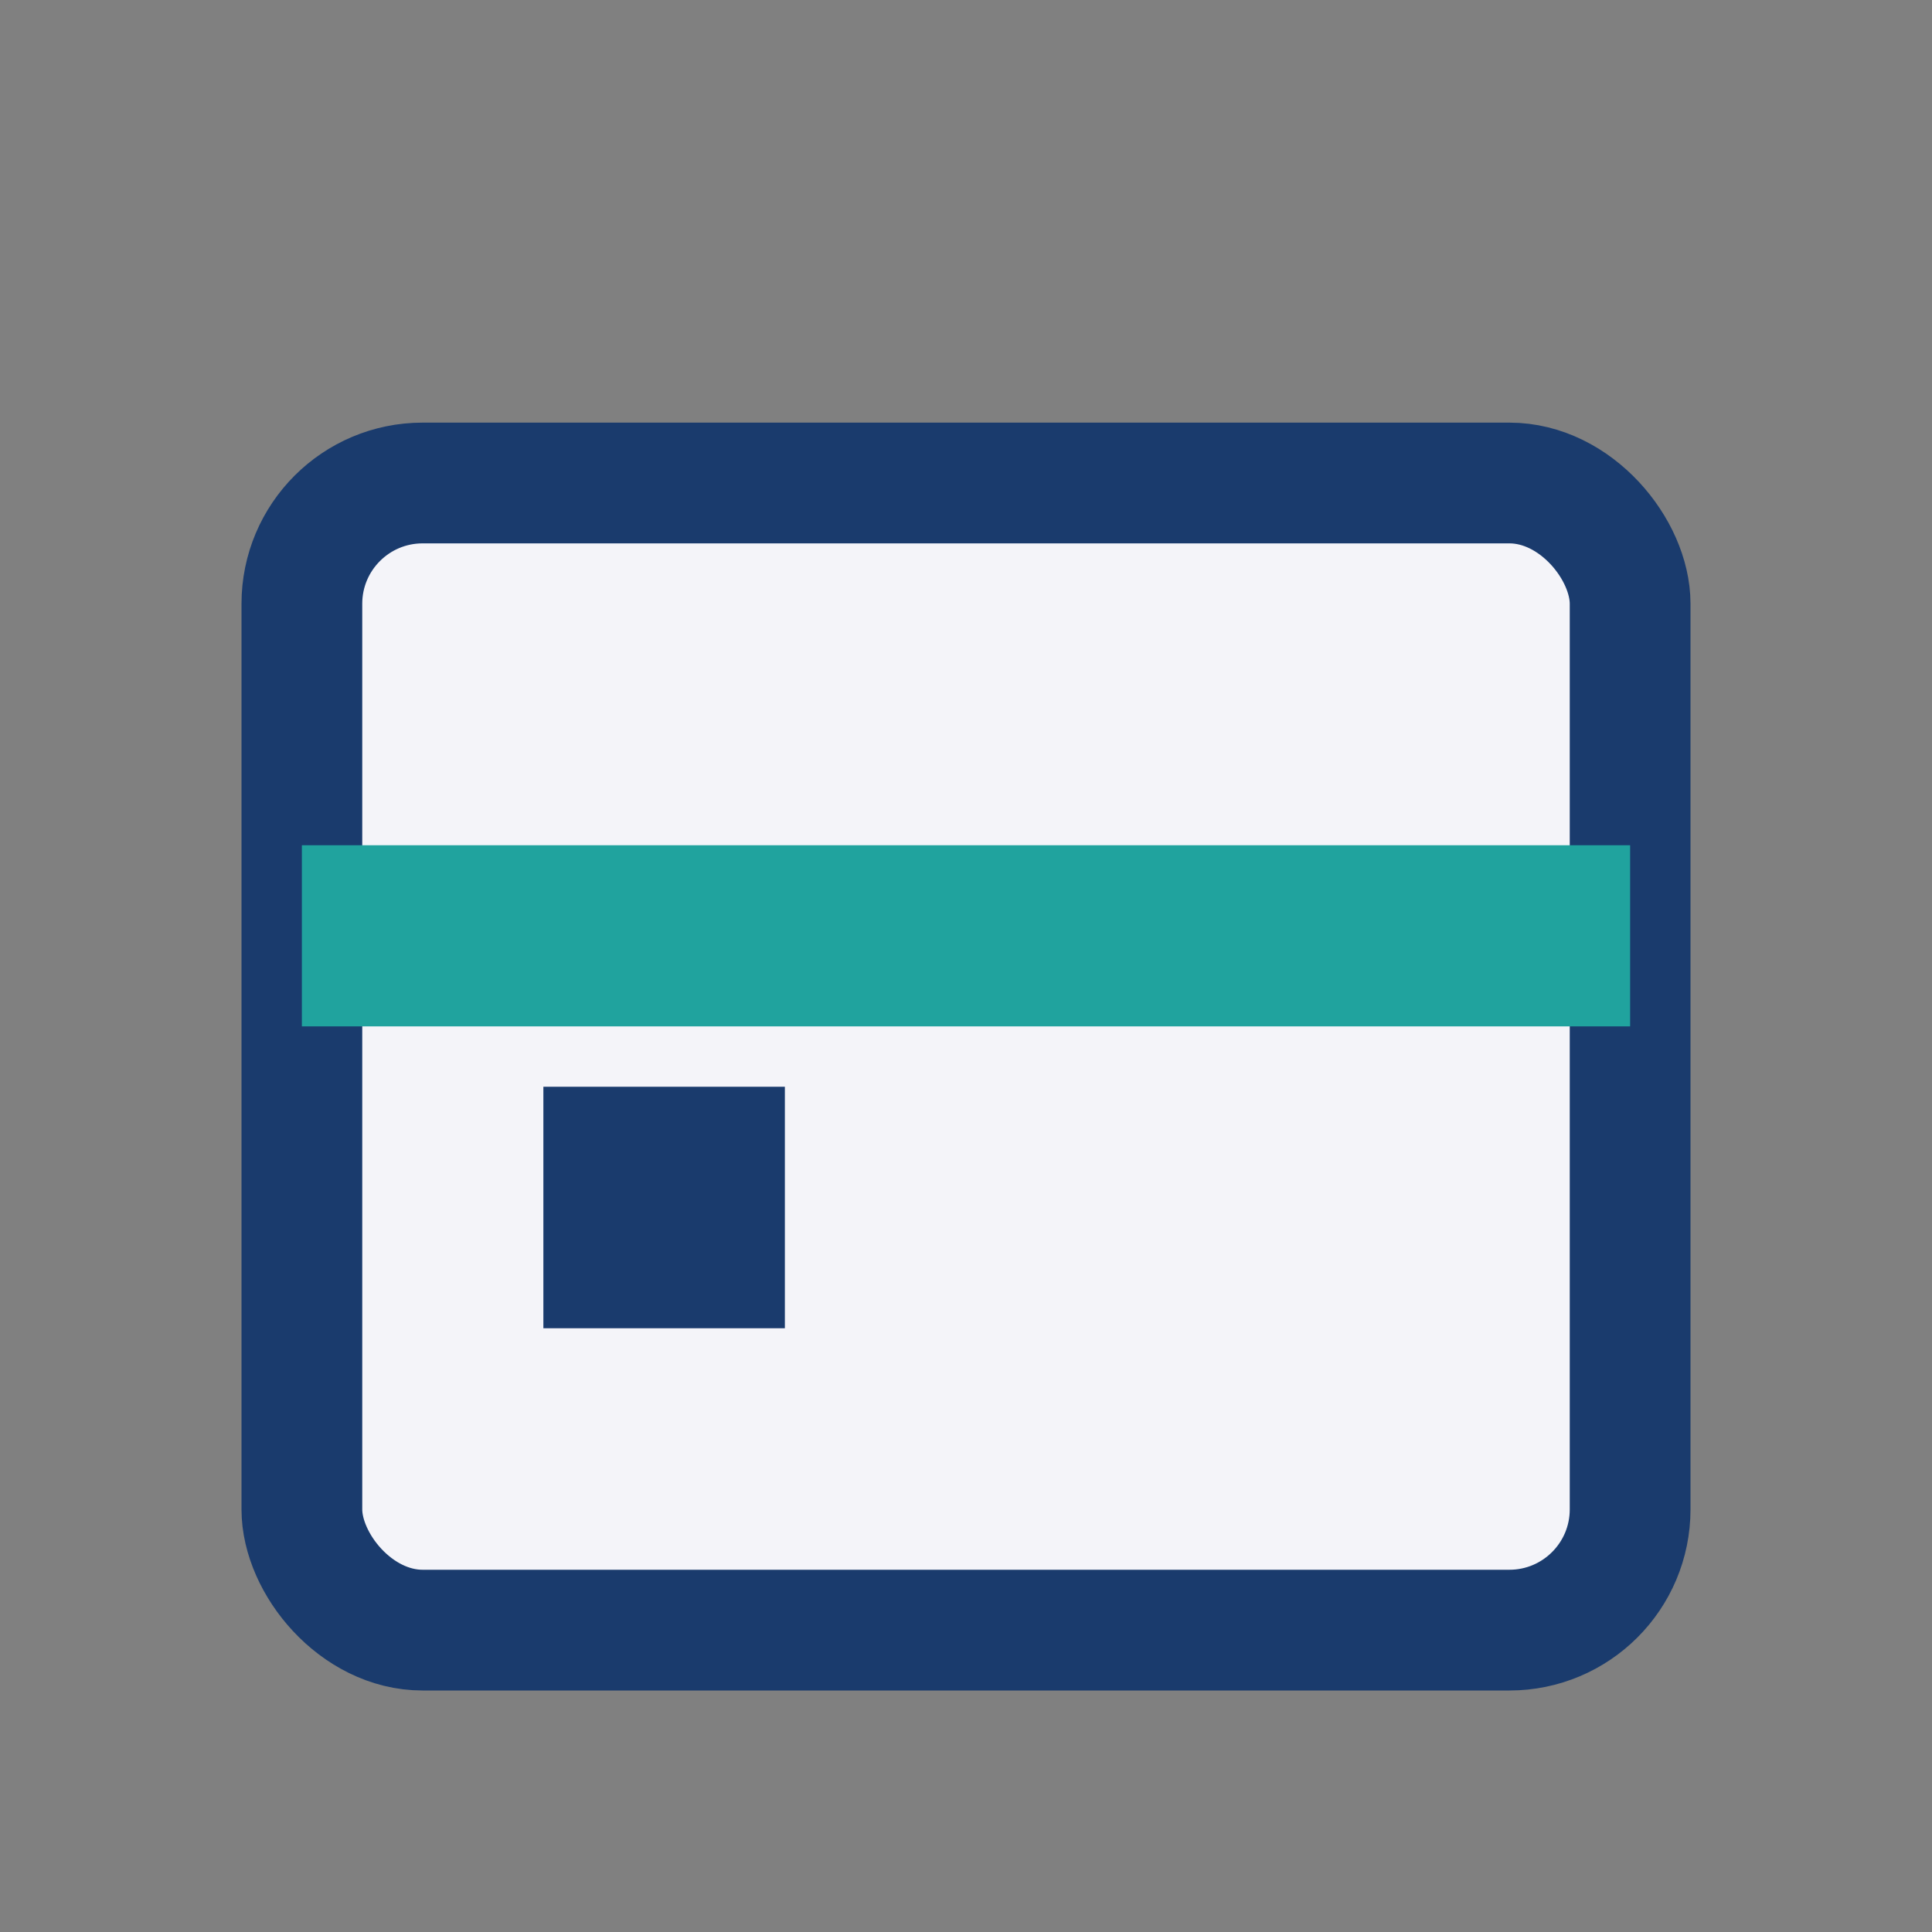 <?xml version="1.0" encoding="UTF-8"?>
<svg xmlns="http://www.w3.org/2000/svg" width="32" height="32" viewBox="0 0 32 32"><rect x="0" y="0" width="32" height="32" fill="#808080" stroke="none"/><rect x="5" y="8" width="22" height="19" rx="2" fill="#F4F4F9" stroke="#1A3B6D" stroke-width="2"/><rect x="5" y="14" width="22" height="3" fill="#20A39E"/><rect x="9" y="18" width="4" height="4" fill="#1A3B6D"/></svg>